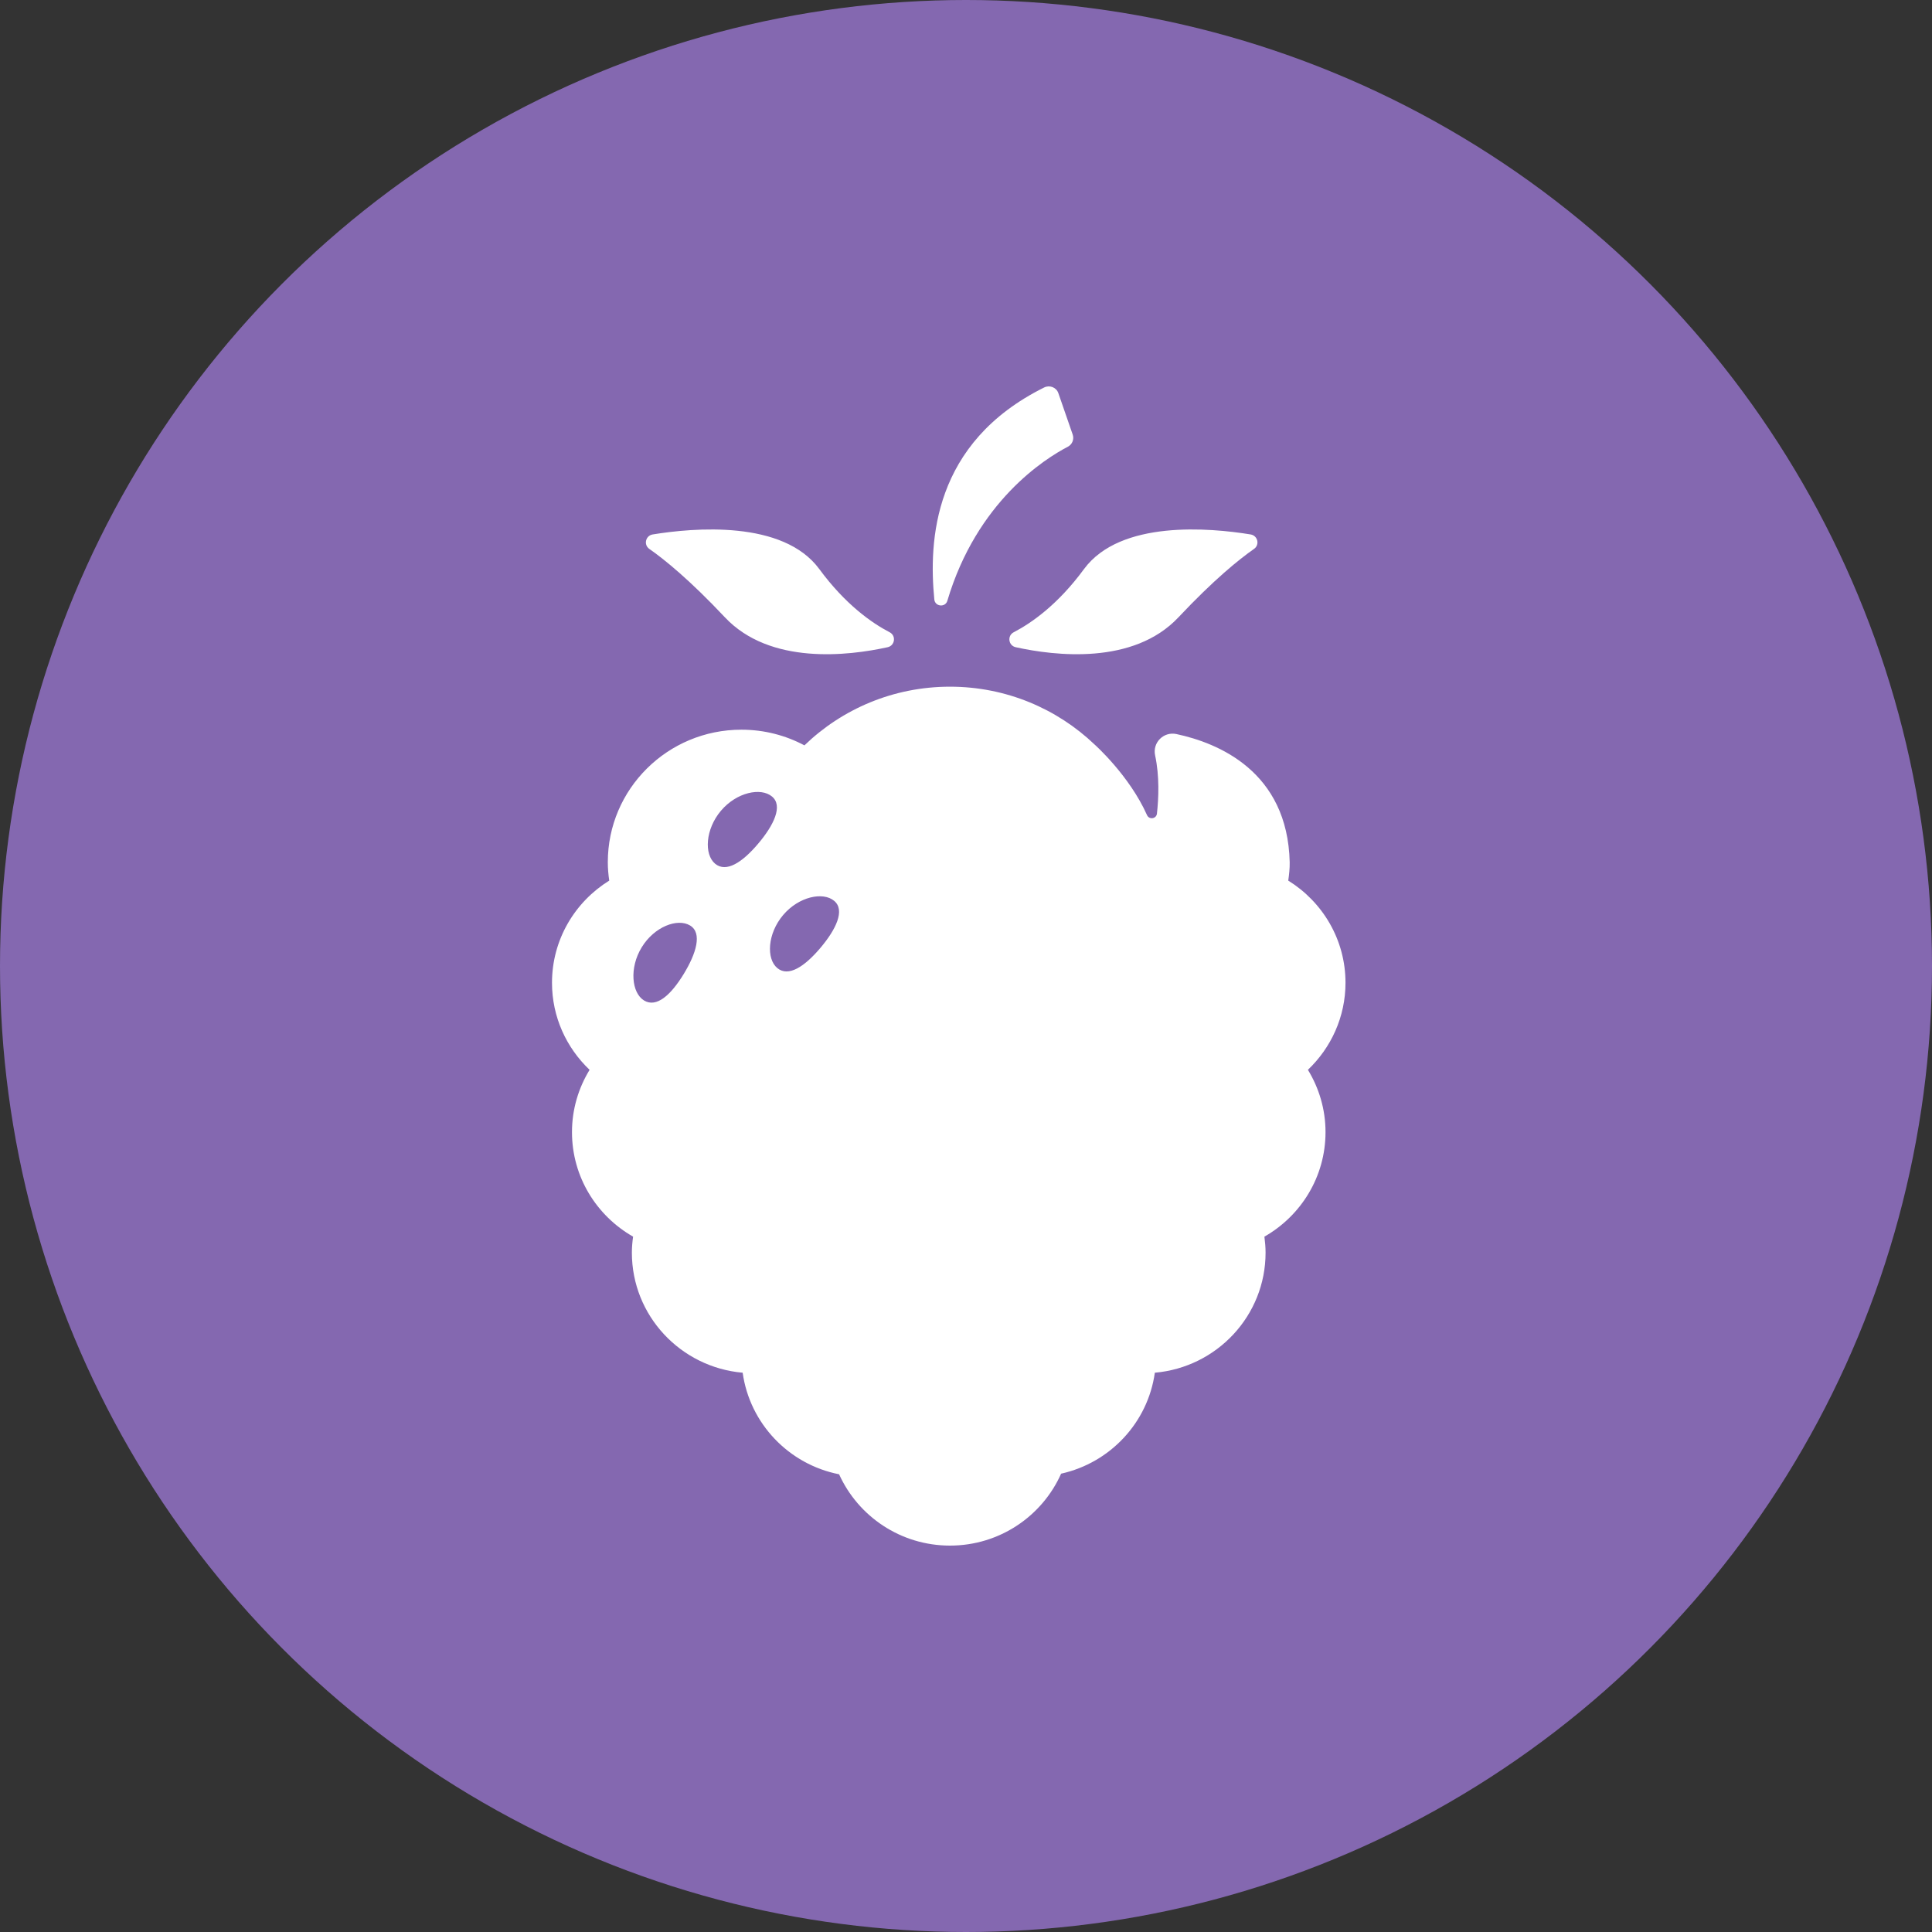 <?xml version="1.0" encoding="UTF-8"?> <svg xmlns="http://www.w3.org/2000/svg" width="35" height="35" viewBox="0 0 35 35" fill="none"><rect x="0" y="0" width="35" height="35" fill="#333333" stroke="none"/> <circle cx="17.5" cy="17.5" r="17.5" fill="#8468B0"></circle> <path d="M11.763 9.944C11.656 9.869 11.695 9.703 11.824 9.682C12.56 9.562 14.185 9.415 14.843 10.31C15.316 10.953 15.795 11.287 16.117 11.454C16.238 11.517 16.213 11.696 16.08 11.725C15.371 11.881 13.949 12.052 13.132 11.183C12.494 10.505 12.038 10.136 11.763 9.944Z" fill="white"></path> <path d="M22.718 9.944C22.825 9.869 22.786 9.703 22.656 9.682C21.921 9.562 20.296 9.415 19.637 10.31C19.165 10.953 18.686 11.287 18.364 11.454C18.243 11.517 18.268 11.696 18.401 11.725C19.109 11.881 20.532 12.052 21.349 11.183C21.987 10.505 22.443 10.136 22.718 9.944Z" fill="white"></path> <path d="M16.926 10.86C16.824 9.805 16.896 8.024 18.915 7.02C19.015 6.97 19.137 7.017 19.173 7.122L19.433 7.873C19.462 7.958 19.425 8.051 19.345 8.093C18.928 8.31 17.696 9.085 17.162 10.884C17.125 11.009 16.939 10.991 16.926 10.86Z" fill="white"></path> <path d="M24.375 17.804C24.375 17.022 23.96 16.339 23.338 15.953C23.353 15.844 23.366 15.733 23.364 15.62C23.326 13.971 22.063 13.458 21.311 13.298C21.079 13.249 20.876 13.454 20.926 13.684C21.007 14.062 20.99 14.461 20.959 14.74C20.948 14.835 20.818 14.854 20.779 14.766C20.459 14.047 19.831 13.489 19.831 13.489C19.151 12.84 18.228 12.44 17.21 12.44C16.184 12.44 15.254 12.845 14.573 13.503C14.233 13.322 13.844 13.219 13.431 13.219C12.094 13.219 11.011 14.294 11.011 15.62C11.011 15.733 11.021 15.844 11.037 15.953C10.415 16.339 10 17.022 10 17.804C10 18.424 10.262 18.983 10.681 19.381C10.48 19.71 10.362 20.096 10.362 20.509C10.362 21.32 10.808 22.026 11.469 22.403C11.456 22.498 11.447 22.595 11.447 22.693C11.447 23.834 12.33 24.77 13.454 24.868C13.583 25.79 14.29 26.529 15.201 26.708C15.546 27.469 16.314 28 17.21 28C18.109 28 18.882 27.464 19.223 26.697C20.111 26.5 20.794 25.773 20.921 24.868C22.045 24.77 22.927 23.834 22.927 22.693C22.927 22.595 22.918 22.498 22.906 22.403C23.567 22.026 24.013 21.32 24.013 20.509C24.013 20.096 23.895 19.71 23.694 19.381C24.112 18.983 24.375 18.424 24.375 17.804ZM12.383 17.65C12.153 18.025 11.894 18.261 11.668 18.125C11.443 17.988 11.396 17.535 11.626 17.16C11.856 16.785 12.275 16.63 12.501 16.766C12.727 16.902 12.613 17.275 12.383 17.65ZM12.955 15.647C12.753 15.478 12.777 15.023 13.061 14.687C13.346 14.351 13.784 14.261 13.986 14.43C14.188 14.598 14.019 14.949 13.734 15.285C13.45 15.621 13.157 15.815 12.955 15.647ZM14.86 17.175C14.575 17.511 14.283 17.705 14.081 17.537C13.879 17.368 13.903 16.913 14.187 16.577C14.472 16.241 14.91 16.151 15.112 16.32C15.314 16.488 15.145 16.839 14.86 17.175Z" fill="white"></path> </svg> 